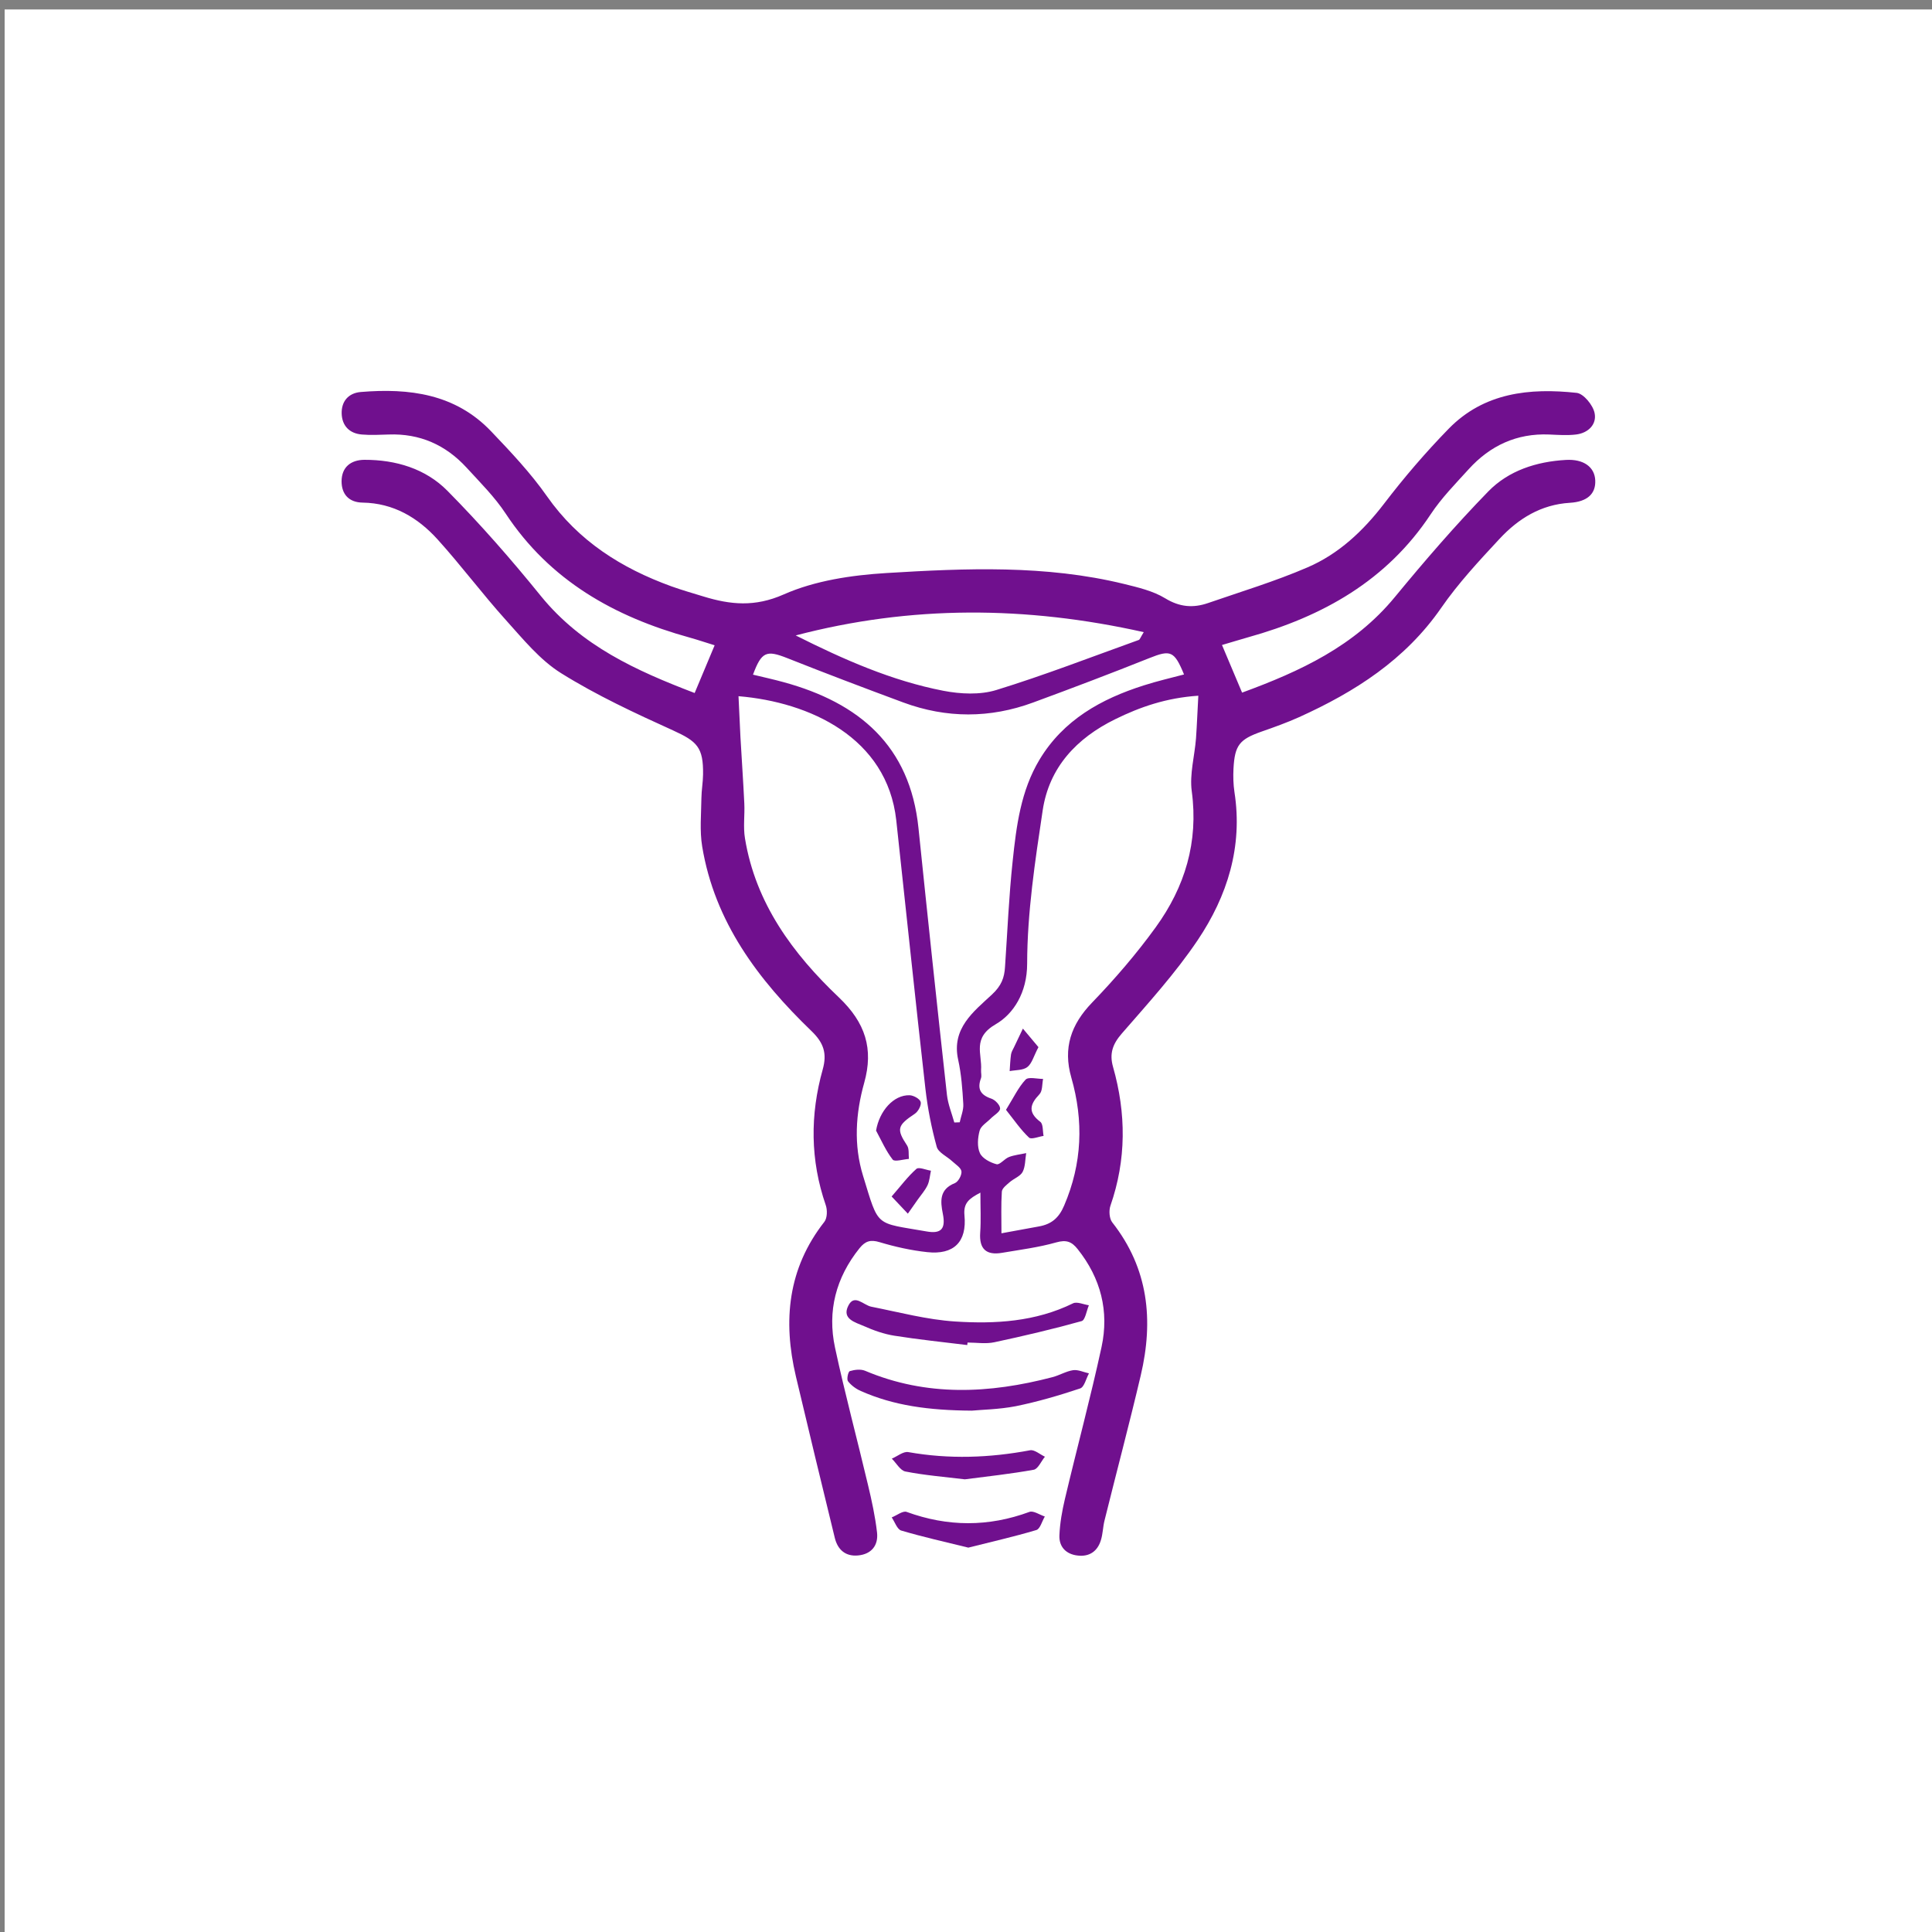 <?xml version="1.0" encoding="utf-8"?>
<!-- Generator: Adobe Illustrator 25.0.0, SVG Export Plug-In . SVG Version: 6.00 Build 0)  -->
<svg version="1.1" xmlns="http://www.w3.org/2000/svg" xmlns:xlink="http://www.w3.org/1999/xlink" x="0px" y="0px"
	 viewBox="0 0 200 200" style="enable-background:new 0 0 200 200;" xml:space="preserve">
<rect x="0" y="0" width="200" height="200" fill="#808080" stroke="none"/>
<style type="text/css">
	.st0{fill:#FFFFFF;}
	.st1{fill:#70108E;}
</style>
<g id="BACKGROUND">
</g>
<g id="OBJECTS">
	<rect x="0.48" y="0.98" class="st0" width="199.56" height="199.56"/>
	<g>
		<g>
			<path class="st1" d="M71.91,71.74c0.75-1.79,1.37-3.27,2.07-4.94c-0.88-0.27-1.73-0.56-2.59-0.8
				c-7.78-2.15-14.46-5.89-19.04-12.83c-1.14-1.73-2.65-3.23-4.06-4.77c-2.16-2.35-4.84-3.54-8.06-3.42c-0.93,0.03-1.86,0.08-2.78,0
				c-1.28-0.11-2.04-0.91-2.08-2.16c-0.04-1.26,0.69-2.13,1.97-2.24c5.03-0.42,9.8,0.19,13.5,4.07c2.04,2.14,4.09,4.31,5.78,6.72
				c3.25,4.64,7.71,7.45,12.89,9.33c1.09,0.39,2.21,0.71,3.32,1.05c2.78,0.85,5.3,1.11,8.29-0.21c3.25-1.44,7.05-2,10.65-2.22
				c8.22-0.5,16.48-0.85,24.59,1.13c1.46,0.36,3,0.72,4.25,1.48c1.5,0.92,2.9,1.03,4.44,0.5c3.44-1.19,6.95-2.25,10.29-3.69
				c3.24-1.39,5.77-3.77,7.94-6.6c2.07-2.71,4.31-5.32,6.69-7.76c3.65-3.74,8.38-4.24,13.25-3.71c0.71,0.08,1.68,1.26,1.85,2.08
				c0.25,1.18-0.66,2.08-1.92,2.23c-0.91,0.11-1.86,0.04-2.78,0c-3.36-0.14-6.12,1.15-8.34,3.6c-1.36,1.5-2.81,2.97-3.92,4.65
				c-4.55,6.88-11.19,10.59-18.9,12.74c-0.88,0.25-1.75,0.52-2.71,0.8c0.7,1.66,1.35,3.18,2.08,4.93c6-2.2,11.63-4.8,15.82-9.9
				c3.09-3.75,6.27-7.44,9.66-10.92c2.11-2.17,5-3.1,8.06-3.27c1.81-0.1,2.96,0.73,3.02,2.12c0.06,1.38-0.81,2.21-2.63,2.32
				c-2.98,0.18-5.32,1.63-7.26,3.71c-2.13,2.29-4.29,4.61-6.06,7.17c-3.72,5.37-8.92,8.69-14.71,11.31c-1.27,0.57-2.58,1.04-3.9,1.5
				c-2.27,0.8-2.76,1.4-2.89,3.83c-0.04,0.81-0.02,1.63,0.1,2.43c0.88,5.65-0.74,10.76-3.81,15.33c-2.31,3.43-5.13,6.53-7.85,9.66
				c-0.95,1.09-1.3,2.08-0.91,3.45c1.37,4.82,1.39,9.61-0.27,14.38c-0.17,0.5-0.12,1.32,0.19,1.72c3.76,4.78,4.29,10.15,2.95,15.84
				c-1.18,5.02-2.51,10.01-3.75,15.02c-0.17,0.67-0.17,1.39-0.38,2.05c-0.35,1.14-1.19,1.72-2.39,1.58c-1.21-0.13-1.95-0.9-1.9-2.09
				c0.05-1.26,0.28-2.54,0.57-3.77c1.24-5.25,2.65-10.46,3.79-15.72c0.8-3.7-0.07-7.13-2.47-10.14c-0.62-0.78-1.17-0.99-2.21-0.7
				c-1.83,0.52-3.73,0.76-5.61,1.08c-1.63,0.28-2.39-0.38-2.27-2.09c0.09-1.3,0.02-2.62,0.02-4.14c-1.17,0.62-1.77,1.06-1.65,2.35
				c0.27,2.77-1.12,4.11-3.86,3.81c-1.66-0.18-3.32-0.55-4.92-1.03c-0.95-0.29-1.49-0.11-2.08,0.62c-2.45,3.05-3.35,6.52-2.54,10.29
				c1.02,4.76,2.29,9.46,3.41,14.2c0.39,1.63,0.75,3.28,0.94,4.94c0.15,1.33-0.57,2.25-1.97,2.38c-1.29,0.12-2.1-0.59-2.4-1.81
				c-1.36-5.57-2.71-11.15-4.03-16.73c-1.36-5.76-0.84-11.17,2.95-16c0.3-0.39,0.32-1.22,0.14-1.73c-1.61-4.66-1.63-9.35-0.31-14.05
				c0.46-1.65,0.1-2.75-1.17-3.97c-5.51-5.31-10.02-11.29-11.31-19.1c-0.27-1.63-0.1-3.35-0.08-5.02c0.01-0.81,0.16-1.62,0.17-2.43
				c0.04-2.82-0.61-3.43-3.11-4.57c-3.95-1.79-7.91-3.63-11.58-5.92c-2.2-1.37-3.95-3.54-5.72-5.5c-2.44-2.71-4.63-5.65-7.08-8.36
				c-2.04-2.25-4.56-3.75-7.75-3.8c-1.42-0.02-2.18-0.87-2.18-2.2c0-1.46,0.95-2.22,2.36-2.23c3.26-0.01,6.34,0.92,8.6,3.21
				c3.41,3.45,6.62,7.12,9.68,10.9C60.2,66.87,65.86,69.43,71.91,71.74z M124.05,72.02c-3.31,0.22-6.02,1.16-8.62,2.44
				c-3.98,1.96-6.82,4.97-7.49,9.42c-0.79,5.26-1.6,10.58-1.61,15.88c0,3.01-1.43,5.21-3.24,6.26c-2.48,1.43-1.41,3.08-1.53,4.75
				c-0.02,0.28,0.08,0.6-0.01,0.85c-0.41,1.11-0.05,1.73,1.07,2.11c0.4,0.13,0.92,0.68,0.91,1.03c-0.01,0.34-0.61,0.67-0.95,1.01
				c-0.41,0.42-1.04,0.78-1.17,1.28c-0.2,0.74-0.27,1.67,0.03,2.32c0.25,0.55,1.07,0.98,1.72,1.15c0.34,0.09,0.82-0.57,1.3-0.75
				c0.56-0.21,1.18-0.27,1.77-0.4c-0.11,0.66-0.08,1.39-0.37,1.95c-0.25,0.46-0.91,0.68-1.34,1.06c-0.32,0.28-0.79,0.63-0.81,0.98
				c-0.09,1.36-0.04,2.72-0.04,4.31c1.5-0.28,2.69-0.49,3.88-0.71c1.28-0.23,2.06-0.86,2.61-2.16c1.87-4.36,2.03-8.76,0.74-13.26
				c-0.87-3.04-0.04-5.48,2.15-7.75c2.36-2.45,4.6-5.05,6.59-7.8c3.02-4.17,4.44-8.82,3.73-14.08c-0.24-1.77,0.3-3.65,0.44-5.48
				C123.91,75.02,123.96,73.61,124.05,72.02z M76.45,72.07c0.07,1.5,0.13,2.86,0.2,4.22c0.13,2.29,0.29,4.58,0.4,6.87
				c0.06,1.21-0.13,2.45,0.07,3.63c1.1,6.73,4.97,11.95,9.72,16.46c2.75,2.62,3.61,5.32,2.62,8.85c-0.89,3.18-1.1,6.43-0.12,9.61
				c1.67,5.43,1.18,4.82,6.59,5.77c1.53,0.27,1.98-0.3,1.67-1.84c-0.26-1.3-0.36-2.52,1.24-3.16c0.36-0.14,0.73-0.83,0.69-1.21
				c-0.04-0.38-0.59-0.72-0.95-1.05c-0.54-0.51-1.44-0.9-1.61-1.5c-0.54-1.96-0.94-3.98-1.17-6c-1.05-9.26-2.01-18.54-3.02-27.81
				C91.83,76.34,83.8,72.68,76.45,72.07z M122.57,69.82c-1.01-2.46-1.4-2.57-3.6-1.69c-3.98,1.59-7.99,3.11-12.01,4.59
				c-4.47,1.65-8.98,1.65-13.45,0c-4.02-1.49-8.03-3.01-12.01-4.59c-2.15-0.85-2.66-0.69-3.55,1.71c1.07,0.26,2.13,0.49,3.18,0.78
				c7.79,2.13,13.07,6.56,13.95,15.1c0.95,9.22,1.93,18.43,2.95,27.64c0.11,0.96,0.5,1.9,0.76,2.84c0.19-0.01,0.38-0.01,0.56-0.02
				c0.13-0.63,0.41-1.27,0.37-1.89c-0.09-1.53-0.2-3.08-0.53-4.58c-0.72-3.25,1.61-5,3.48-6.74c1-0.93,1.3-1.74,1.37-2.89
				c0.25-3.64,0.4-7.3,0.79-10.93c0.38-3.63,0.84-7.29,2.78-10.51c2.47-4.11,6.38-6.29,10.8-7.69
				C119.78,70.51,121.17,70.19,122.57,69.82z M82.37,65.78c4.96,2.49,9.93,4.69,15.29,5.73c1.77,0.34,3.79,0.44,5.48-0.08
				c4.97-1.53,9.84-3.42,14.74-5.18c0.12-0.04,0.18-0.26,0.52-0.81C106.2,62.71,94.3,62.65,82.37,65.78z"/>
			<path class="st1" d="M100.13,139.24c-2.52-0.31-5.05-0.57-7.56-0.97c-1.07-0.17-2.14-0.55-3.13-0.99
				c-0.88-0.39-2.33-0.73-1.62-2.12c0.63-1.26,1.56-0.05,2.38,0.11c2.88,0.57,5.75,1.34,8.66,1.53c4.16,0.27,8.33,0.03,12.22-1.88
				c0.41-0.2,1.09,0.12,1.64,0.2c-0.24,0.57-0.38,1.54-0.75,1.64c-2.98,0.83-6,1.54-9.04,2.19c-0.89,0.19-1.85,0.03-2.77,0.03
				C100.15,139.07,100.14,139.16,100.13,139.24z"/>
			<path class="st1" d="M100.61,146.03c-4.5-0.03-8.1-0.53-11.49-2.03c-0.51-0.22-1.01-0.59-1.34-1.02
				c-0.15-0.2,0.02-0.99,0.19-1.04c0.49-0.15,1.12-0.23,1.58-0.04c6.39,2.7,12.88,2.37,19.41,0.66c0.72-0.19,1.4-0.61,2.13-0.72
				c0.52-0.07,1.09,0.21,1.64,0.33c-0.3,0.54-0.48,1.41-0.91,1.56c-2.19,0.73-4.41,1.38-6.67,1.84
				C103.39,145.91,101.58,145.93,100.61,146.03z"/>
			<path class="st1" d="M100.24,160.21c-2.39-0.59-4.69-1.1-6.95-1.77c-0.42-0.13-0.66-0.89-0.98-1.36c0.52-0.2,1.15-0.71,1.54-0.57
				c4.25,1.55,8.46,1.57,12.72,0c0.41-0.15,1.05,0.3,1.59,0.48c-0.29,0.48-0.48,1.28-0.88,1.4
				C104.97,159.08,102.61,159.61,100.24,160.21z"/>
			<path class="st1" d="M99.88,153.14c-2.15-0.26-4.17-0.42-6.15-0.81c-0.53-0.1-0.94-0.87-1.41-1.33c0.57-0.24,1.19-0.77,1.7-0.68
				c4.23,0.75,8.42,0.6,12.62-0.19c0.45-0.08,1.02,0.43,1.53,0.67c-0.39,0.47-0.71,1.27-1.17,1.35
				C104.61,152.58,102.19,152.84,99.88,153.14z"/>
			<path class="st1" d="M104.14,114.89c0.8-1.29,1.28-2.33,2.03-3.13c0.3-0.31,1.19-0.07,1.81-0.07c-0.11,0.54-0.05,1.25-0.38,1.59
				c-1,1.05-1.2,1.87,0.09,2.85c0.31,0.23,0.24,0.96,0.34,1.46c-0.52,0.07-1.27,0.4-1.51,0.17
				C105.67,116.96,105,115.97,104.14,114.89z"/>
			<path class="st1" d="M107.5,108.4c-0.5,0.94-0.67,1.69-1.15,2.06c-0.45,0.35-1.21,0.3-1.83,0.42c0.04-0.58,0.06-1.15,0.14-1.72
				c0.04-0.27,0.2-0.52,0.32-0.77c0.3-0.64,0.61-1.28,0.91-1.91C106.41,107.1,106.94,107.73,107.5,108.4z"/>
			<path class="st1" d="M90.69,117.04c0.34-2.03,1.81-3.71,3.47-3.66c0.41,0.01,1.06,0.37,1.15,0.7c0.09,0.33-0.26,0.98-0.6,1.21
				c-1.83,1.22-1.93,1.59-0.81,3.29c0.23,0.35,0.14,0.92,0.19,1.39c-0.58,0.04-1.48,0.33-1.68,0.07
				C91.71,119.14,91.24,118.06,90.69,117.04z"/>
			<path class="st1" d="M92.3,123.86c0.97-1.11,1.68-2.08,2.57-2.86c0.25-0.22,0.98,0.11,1.5,0.19c-0.11,0.5-0.14,1.05-0.35,1.5
				c-0.25,0.53-0.66,0.99-1,1.47c-0.34,0.49-0.69,0.98-1.04,1.48C93.53,125.17,93.07,124.68,92.3,123.86z"/>
		</g>
	</g>
</g>
</svg>
